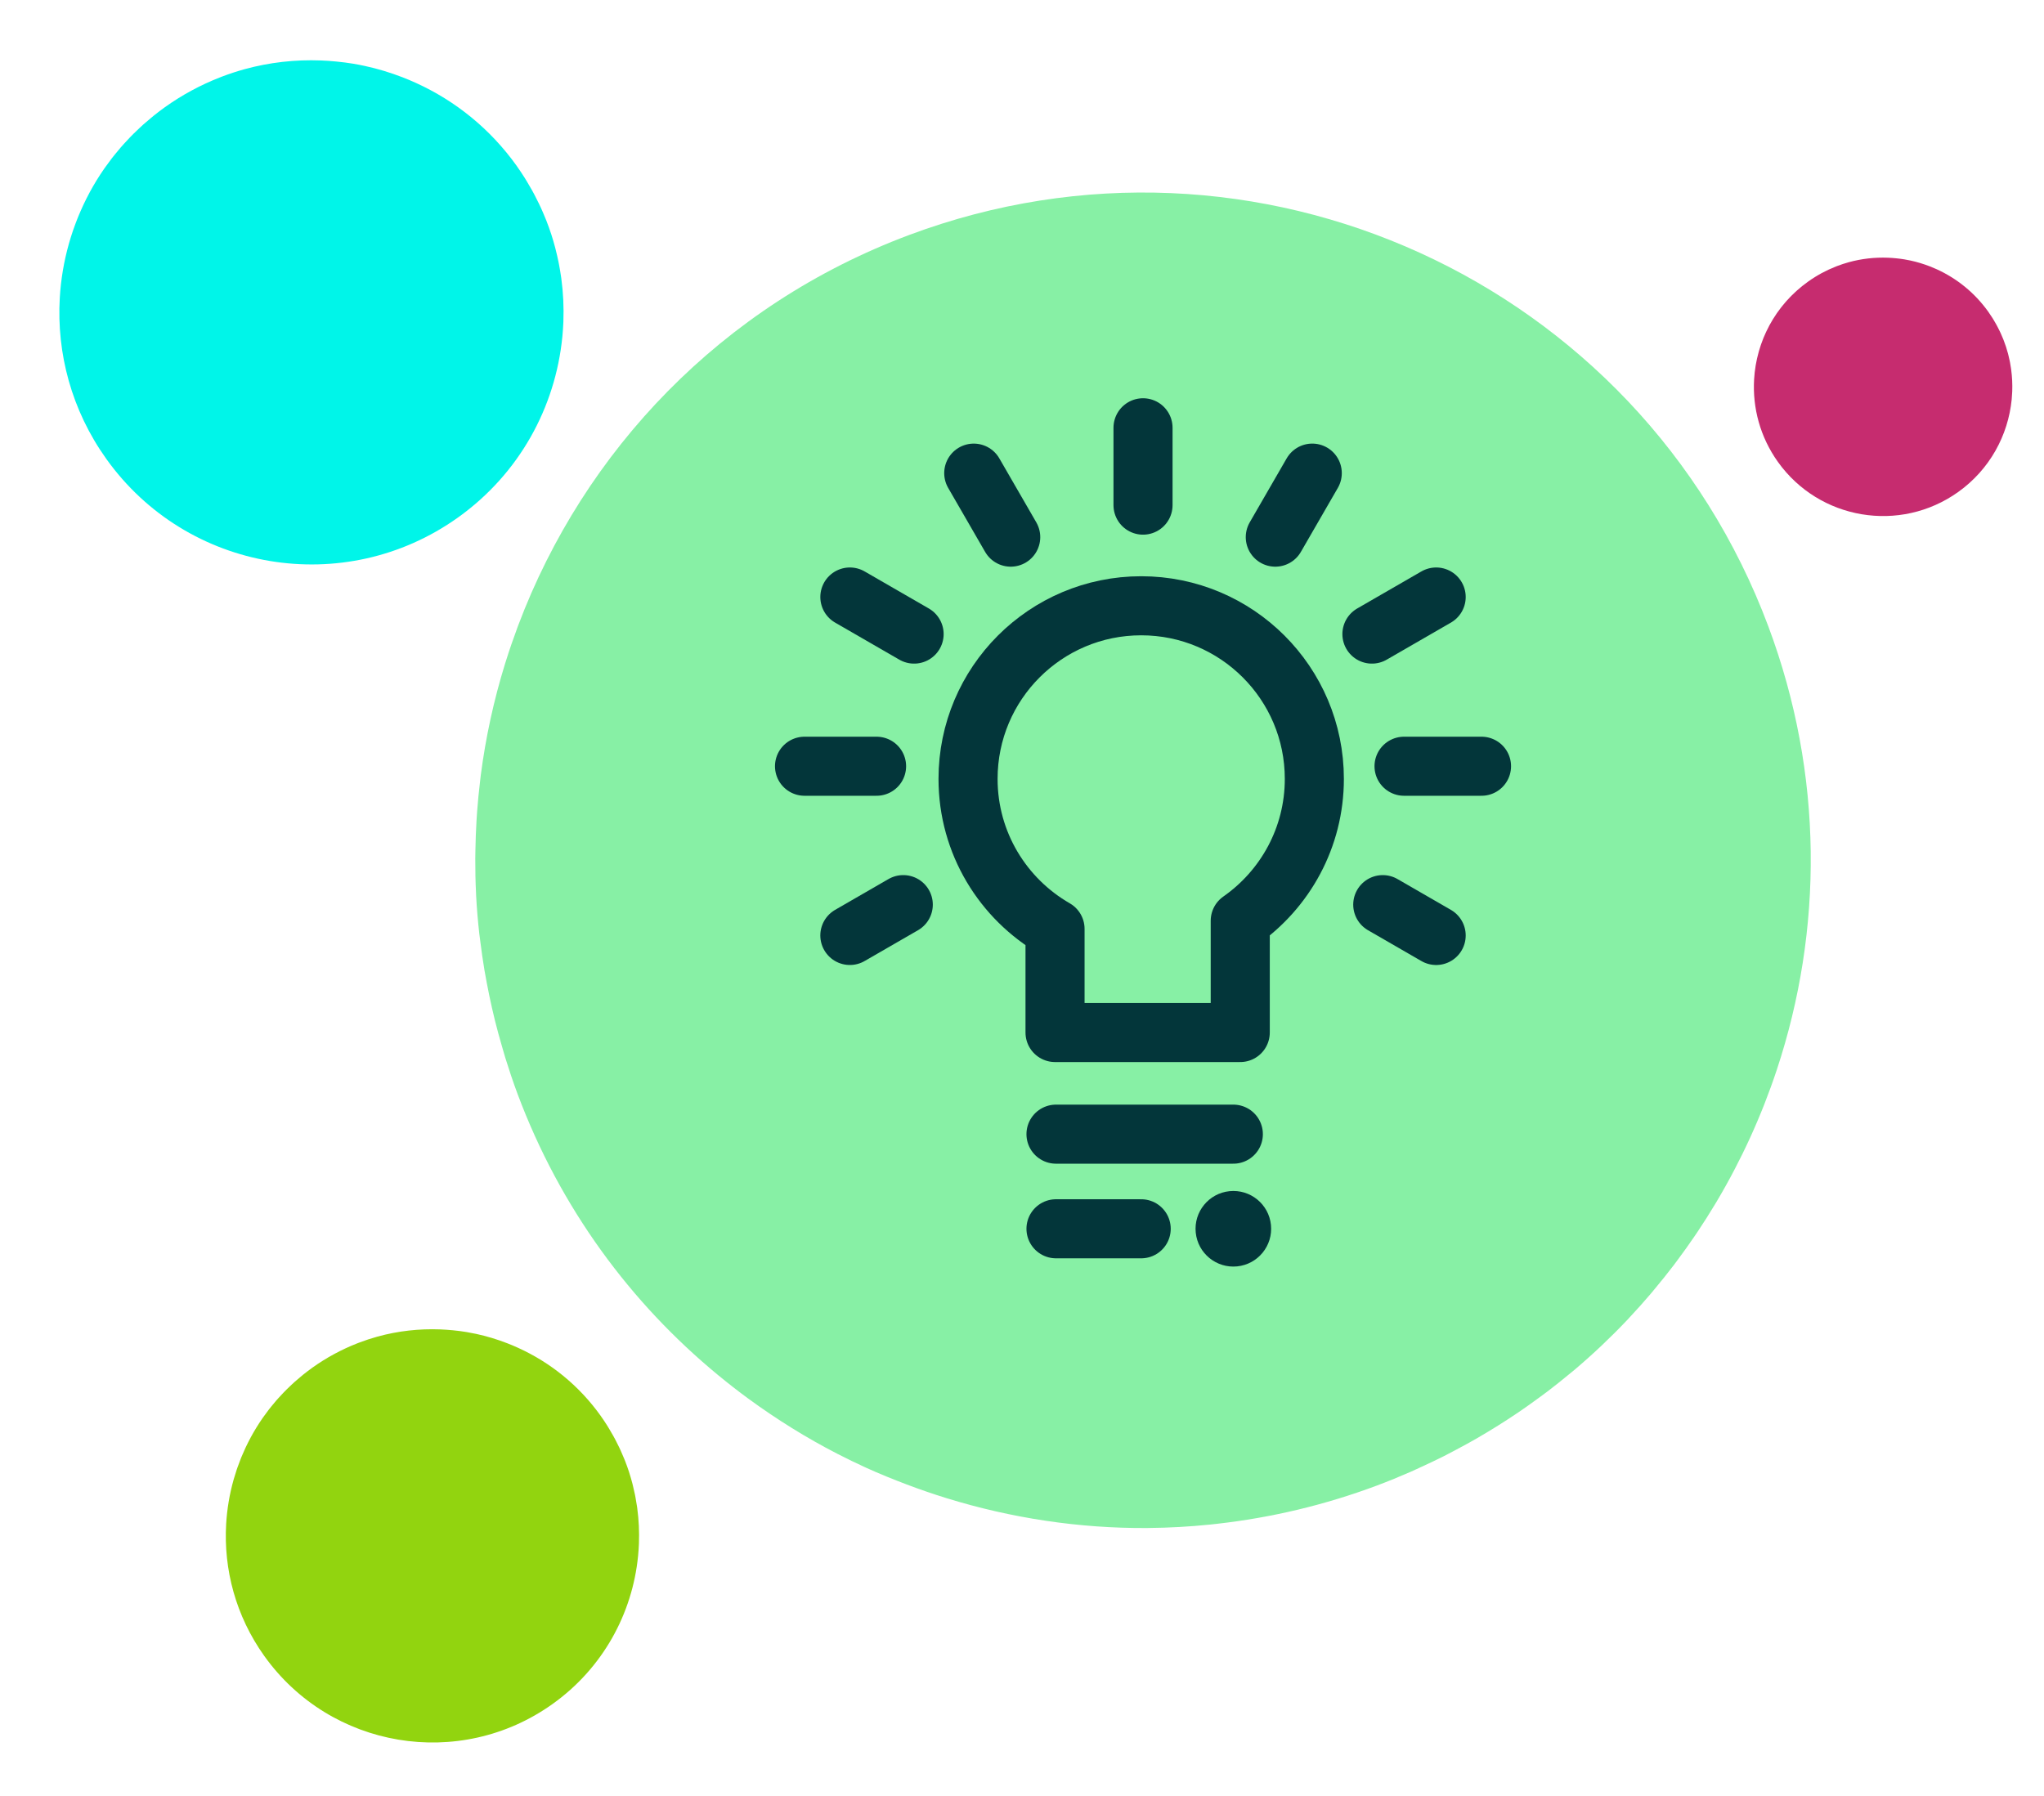 <svg width="173" height="152" viewBox="0 0 173 152" fill="none" xmlns="http://www.w3.org/2000/svg">
<path d="M139.739 109.489C139.851 109.358 139.959 109.223 140.069 109.09C140.606 108.448 141.128 107.797 141.634 107.134C141.751 106.981 141.865 106.826 141.979 106.673C142.477 106.006 142.96 105.33 143.427 104.643C143.522 104.503 143.619 104.361 143.713 104.22C144.207 103.48 144.682 102.73 145.14 101.968C145.192 101.882 145.246 101.797 145.297 101.71C147.389 98.189 149.094 94.451 150.383 90.564C150.384 90.562 150.385 90.56 150.385 90.558C154.296 78.753 154.366 65.589 149.672 53.033C138.743 23.8 106.184 8.962 76.951 19.891C61.048 25.837 49.42 38.189 43.868 52.919C43.844 52.982 43.82 53.047 43.797 53.11C43.442 54.062 43.112 55.021 42.809 55.99C42.787 56.059 42.764 56.127 42.743 56.197C41.795 59.266 41.105 62.42 40.691 65.63C40.669 65.799 40.652 65.97 40.632 66.139C40.528 67 40.444 67.864 40.38 68.731C40.362 68.98 40.346 69.229 40.331 69.478C40.282 70.302 40.252 71.128 40.238 71.957C40.235 72.196 40.227 72.434 40.226 72.673C40.223 73.667 40.243 74.662 40.293 75.661C40.297 75.715 40.296 75.77 40.299 75.824C40.355 76.891 40.446 77.959 40.565 79.028C40.59 79.258 40.627 79.488 40.655 79.718C40.756 80.527 40.87 81.334 41.006 82.143C41.065 82.491 41.132 82.839 41.197 83.188C41.329 83.89 41.474 84.593 41.633 85.294C41.718 85.662 41.802 86.031 41.894 86.399C42.073 87.119 42.271 87.836 42.48 88.553C42.574 88.878 42.662 89.204 42.763 89.529C43.082 90.555 43.424 91.58 43.804 92.599C43.805 92.604 43.807 92.608 43.809 92.613C47.411 102.248 53.373 110.306 60.781 116.406C61.625 117.102 62.486 117.775 63.367 118.418C65.749 120.158 68.253 121.716 70.866 123.062C71.67 123.475 72.483 123.87 73.306 124.245C74.435 124.759 75.585 125.222 76.745 125.662C77.852 126.082 78.972 126.467 80.105 126.818C85.571 128.505 91.307 129.387 97.129 129.348C97.159 129.347 97.188 129.345 97.218 129.345C98.957 129.33 100.704 129.231 102.454 129.052C102.65 129.032 102.847 129.008 103.045 128.986C107.559 128.476 112.083 127.418 116.53 125.755C117.515 125.386 118.48 124.99 119.432 124.573C119.735 124.441 120.029 124.295 120.329 124.159C120.972 123.863 121.611 123.565 122.239 123.248C122.581 123.076 122.915 122.894 123.253 122.716C123.828 122.41 124.399 122.101 124.96 121.778C125.296 121.585 125.627 121.387 125.958 121.187C126.513 120.852 127.061 120.51 127.601 120.159C127.91 119.957 128.219 119.755 128.524 119.548C129.087 119.165 129.639 118.771 130.185 118.37C130.446 118.179 130.71 117.991 130.966 117.795C131.593 117.319 132.203 116.828 132.807 116.329C132.967 116.195 133.132 116.068 133.291 115.933C134.856 114.605 136.34 113.2 137.738 111.724C137.784 111.675 137.827 111.625 137.873 111.576C138.514 110.895 139.135 110.199 139.739 109.489Z" fill="#87F0A5"/>
<path d="M111.243 65.933C111.243 57.84 104.682 51.279 96.588 51.279C88.495 51.279 81.934 57.84 81.934 65.933C81.934 71.369 84.9 76.103 89.296 78.632V87.403H104.972V77.942C108.76 75.293 111.243 70.906 111.243 65.933Z" stroke="#03363A" stroke-width="5" stroke-miterlimit="10" stroke-linecap="round" stroke-linejoin="round"/>
<path d="M89.377 96.007H104.387" stroke="#03363A" stroke-width="5" stroke-miterlimit="10" stroke-linecap="round" stroke-linejoin="round"/>
<path d="M89.377 104.017H96.588" stroke="#03363A" stroke-width="5" stroke-miterlimit="10" stroke-linecap="round" stroke-linejoin="round"/>
<path d="M74.191 64.862H68.093" stroke="#03363A" stroke-width="5" stroke-miterlimit="10" stroke-linecap="round" stroke-linejoin="round"/>
<path d="M125.392 64.862H118.835" stroke="#03363A" stroke-width="5" stroke-miterlimit="10" stroke-linecap="round" stroke-linejoin="round"/>
<path d="M96.743 36.212V42.76" stroke="#03363A" stroke-width="5" stroke-miterlimit="10" stroke-linecap="round" stroke-linejoin="round"/>
<path d="M111.067 40.05L107.938 45.469" stroke="#03363A" stroke-width="5" stroke-miterlimit="10" stroke-linecap="round" stroke-linejoin="round"/>
<path d="M76.451 76.577L71.93 79.187" stroke="#03363A" stroke-width="5" stroke-miterlimit="10" stroke-linecap="round" stroke-linejoin="round"/>
<path d="M121.554 50.537L116.117 53.676" stroke="#03363A" stroke-width="5" stroke-miterlimit="10" stroke-linecap="round" stroke-linejoin="round"/>
<path d="M82.416 40.051L85.545 45.469" stroke="#03363A" stroke-width="5" stroke-miterlimit="10" stroke-linecap="round" stroke-linejoin="round"/>
<path d="M117.034 76.578L121.554 79.188" stroke="#03363A" stroke-width="5" stroke-miterlimit="10" stroke-linecap="round" stroke-linejoin="round"/>
<path d="M71.931 50.537L77.368 53.676" stroke="#03363A" stroke-width="5" stroke-miterlimit="10" stroke-linecap="round" stroke-linejoin="round"/>
<path d="M107.571 103.693C107.749 105.452 106.469 107.021 104.711 107.2C102.953 107.377 101.383 106.098 101.205 104.339C101.027 102.581 102.307 101.012 104.065 100.833C105.823 100.655 107.393 101.935 107.571 103.693Z" fill="#03363A"/>
<path d="M7.093 17.267C7.065 17.326 7.039 17.386 7.011 17.445C6.879 17.732 6.752 18.02 6.632 18.312C6.605 18.379 6.578 18.446 6.551 18.513C6.435 18.805 6.325 19.099 6.222 19.395C6.2 19.456 6.179 19.517 6.158 19.578C6.051 19.896 5.95 20.216 5.858 20.538C5.848 20.575 5.836 20.611 5.826 20.648C5.407 22.137 5.15 23.667 5.06 25.211L5.06 25.213C4.787 29.901 6.048 34.71 8.988 38.832C15.832 48.427 29.158 50.657 38.754 43.813C43.974 40.09 47.008 34.448 47.593 28.532C47.596 28.507 47.598 28.481 47.601 28.455C47.637 28.074 47.663 27.692 47.68 27.308C47.68 27.281 47.682 27.254 47.683 27.227C47.729 26.014 47.672 24.796 47.51 23.585C47.501 23.521 47.491 23.457 47.482 23.393C47.435 23.069 47.381 22.746 47.32 22.423C47.303 22.331 47.284 22.238 47.265 22.146C47.202 21.841 47.133 21.537 47.056 21.233C47.035 21.145 47.014 21.057 46.991 20.97C46.895 20.608 46.791 20.246 46.675 19.887C46.668 19.867 46.663 19.847 46.656 19.828C46.532 19.445 46.394 19.063 46.246 18.685C46.215 18.604 46.178 18.523 46.146 18.442C46.03 18.157 45.91 17.874 45.781 17.592C45.726 17.471 45.667 17.351 45.609 17.229C45.492 16.986 45.371 16.744 45.244 16.504C45.177 16.378 45.11 16.252 45.041 16.127C44.905 15.881 44.763 15.639 44.617 15.398C44.551 15.289 44.487 15.178 44.418 15.07C44.201 14.726 43.976 14.386 43.738 14.052C43.737 14.05 43.737 14.049 43.736 14.047C41.479 10.884 38.517 8.527 35.218 7.026C34.843 6.855 34.463 6.694 34.079 6.546C33.04 6.144 31.974 5.82 30.889 5.585C30.556 5.512 30.22 5.448 29.884 5.391C29.422 5.314 28.957 5.258 28.491 5.211C28.046 5.166 27.599 5.135 27.152 5.118C24.993 5.036 22.815 5.275 20.695 5.859C20.684 5.862 20.674 5.865 20.663 5.868C20.03 6.044 19.403 6.25 18.782 6.487C18.712 6.513 18.642 6.541 18.572 6.569C16.976 7.196 15.429 8.024 13.969 9.065C13.646 9.296 13.333 9.535 13.026 9.78C12.929 9.858 12.835 9.94 12.74 10.019C12.534 10.19 12.33 10.361 12.132 10.537C12.024 10.634 11.92 10.733 11.814 10.831C11.634 10.999 11.456 11.168 11.283 11.34C11.179 11.443 11.078 11.548 10.977 11.653C10.807 11.829 10.641 12.008 10.478 12.189C10.384 12.293 10.292 12.396 10.201 12.502C10.033 12.696 9.87 12.894 9.71 13.094C9.633 13.189 9.556 13.284 9.481 13.38C9.299 13.615 9.124 13.854 8.953 14.095C8.908 14.159 8.86 14.222 8.816 14.286C8.374 14.923 7.97 15.581 7.604 16.256C7.593 16.279 7.582 16.301 7.57 16.323C7.403 16.634 7.244 16.949 7.093 17.267Z" fill="#00F5E9"/>
<path d="M20.808 122.492C20.785 122.541 20.764 122.59 20.741 122.638C20.633 122.873 20.529 123.11 20.43 123.348C20.407 123.403 20.386 123.459 20.364 123.514C20.268 123.753 20.179 123.994 20.094 124.237C20.076 124.286 20.059 124.337 20.042 124.386C19.954 124.647 19.872 124.91 19.796 125.174C19.787 125.204 19.778 125.233 19.77 125.263C19.427 126.484 19.216 127.738 19.142 129.004C19.142 129.004 19.142 129.005 19.142 129.006C18.919 132.848 19.952 136.79 22.361 140.168C27.97 148.032 38.894 149.86 46.759 144.25C51.037 141.2 53.525 136.574 54.004 131.726C54.007 131.705 54.008 131.683 54.01 131.663C54.04 131.35 54.062 131.037 54.075 130.723C54.076 130.7 54.077 130.678 54.078 130.656C54.115 129.662 54.069 128.664 53.936 127.671C53.929 127.618 53.921 127.566 53.913 127.513C53.874 127.248 53.83 126.983 53.78 126.719C53.766 126.643 53.751 126.567 53.735 126.492C53.684 126.241 53.626 125.991 53.564 125.743C53.546 125.671 53.529 125.599 53.511 125.527C53.431 125.23 53.346 124.934 53.251 124.64C53.246 124.624 53.242 124.607 53.237 124.591C53.134 124.277 53.022 123.965 52.9 123.655C52.874 123.588 52.844 123.522 52.818 123.456C52.723 123.222 52.624 122.989 52.519 122.759C52.473 122.659 52.425 122.56 52.378 122.462C52.282 122.262 52.183 122.064 52.079 121.867C52.024 121.763 51.969 121.66 51.912 121.558C51.801 121.357 51.684 121.158 51.564 120.96C51.51 120.871 51.458 120.78 51.402 120.692C51.224 120.41 51.039 120.131 50.844 119.857C50.844 119.856 50.843 119.854 50.842 119.853C48.993 117.261 46.565 115.329 43.861 114.099C43.553 113.958 43.242 113.826 42.927 113.705C42.075 113.375 41.202 113.11 40.313 112.917C40.04 112.858 39.764 112.805 39.489 112.759C39.11 112.695 38.729 112.649 38.347 112.61C37.983 112.574 37.616 112.548 37.25 112.534C35.48 112.468 33.695 112.663 31.957 113.142C31.948 113.144 31.939 113.147 31.931 113.149C31.413 113.293 30.898 113.463 30.389 113.656C30.332 113.678 30.274 113.702 30.217 113.723C28.909 114.237 27.641 114.916 26.445 115.769C26.18 115.959 25.922 116.155 25.671 116.356C25.591 116.419 25.515 116.487 25.437 116.552C25.268 116.691 25.1 116.832 24.938 116.977C24.85 117.056 24.764 117.137 24.677 117.217C24.53 117.355 24.385 117.493 24.243 117.635C24.157 117.719 24.075 117.805 23.992 117.891C23.852 118.035 23.716 118.182 23.583 118.33C23.506 118.415 23.43 118.501 23.355 118.587C23.218 118.746 23.085 118.909 22.953 119.071C22.891 119.15 22.827 119.227 22.766 119.306C22.617 119.499 22.473 119.695 22.333 119.892C22.296 119.945 22.256 119.997 22.22 120.049C21.858 120.572 21.528 121.111 21.227 121.664C21.218 121.682 21.209 121.7 21.199 121.719C21.062 121.974 20.932 122.232 20.808 122.492Z" fill="#92D40F"/>
<path d="M149.506 28.044C149.491 28.073 149.478 28.105 149.464 28.134C149.395 28.281 149.331 28.429 149.269 28.579C149.255 28.613 149.241 28.648 149.228 28.682C149.168 28.832 149.111 28.983 149.059 29.134C149.048 29.166 149.037 29.197 149.027 29.227C148.971 29.391 148.92 29.555 148.872 29.72C148.867 29.739 148.861 29.758 148.857 29.776C148.641 30.54 148.51 31.324 148.464 32.116C148.324 34.519 148.97 36.984 150.476 39.097C153.984 44.015 160.816 45.158 165.734 41.65C168.409 39.742 169.964 36.85 170.265 33.817C170.266 33.804 170.267 33.792 170.268 33.778C170.287 33.583 170.301 33.386 170.308 33.19C170.309 33.176 170.31 33.162 170.311 33.148C170.334 32.527 170.305 31.903 170.221 31.282C170.217 31.249 170.212 31.216 170.207 31.183C170.184 31.017 170.156 30.852 170.125 30.687C170.116 30.639 170.106 30.592 170.096 30.545C170.064 30.387 170.029 30.232 169.989 30.076C169.978 30.031 169.968 29.986 169.956 29.941C169.907 29.755 169.853 29.57 169.793 29.386C169.791 29.377 169.788 29.366 169.784 29.356C169.72 29.16 169.65 28.965 169.574 28.77C169.558 28.729 169.539 28.688 169.522 28.646C169.463 28.5 169.401 28.355 169.336 28.21C169.307 28.148 169.277 28.086 169.248 28.024C169.187 27.899 169.125 27.776 169.06 27.652C169.026 27.587 168.992 27.523 168.956 27.459C168.887 27.334 168.814 27.209 168.739 27.085C168.705 27.029 168.672 26.973 168.637 26.917C168.526 26.741 168.411 26.567 168.288 26.395C168.288 26.395 168.288 26.394 168.287 26.393C167.13 24.772 165.612 23.564 163.922 22.794C163.729 22.707 163.535 22.624 163.338 22.548C162.805 22.342 162.259 22.176 161.703 22.055C161.532 22.019 161.36 21.985 161.187 21.957C160.95 21.917 160.712 21.888 160.473 21.864C160.245 21.841 160.016 21.825 159.787 21.816C158.681 21.774 157.564 21.897 156.478 22.196L156.461 22.201C156.137 22.291 155.815 22.397 155.497 22.518C155.461 22.531 155.425 22.546 155.389 22.56C154.571 22.881 153.778 23.306 153.03 23.84C152.865 23.958 152.704 24.08 152.547 24.206C152.496 24.246 152.449 24.287 152.4 24.328C152.295 24.416 152.19 24.503 152.088 24.594C152.033 24.644 151.98 24.695 151.925 24.745C151.833 24.831 151.742 24.917 151.653 25.006C151.6 25.058 151.548 25.112 151.496 25.166C151.409 25.256 151.324 25.348 151.24 25.441C151.193 25.494 151.145 25.547 151.099 25.601C151.013 25.701 150.929 25.802 150.847 25.905C150.808 25.953 150.768 26.002 150.73 26.051C150.636 26.171 150.547 26.294 150.459 26.418C150.436 26.45 150.411 26.483 150.388 26.516C150.162 26.842 149.956 27.18 149.768 27.525C149.762 27.537 149.756 27.549 149.75 27.56C149.664 27.72 149.583 27.88 149.506 28.044Z" fill="#C62C6F"/>
</svg>
